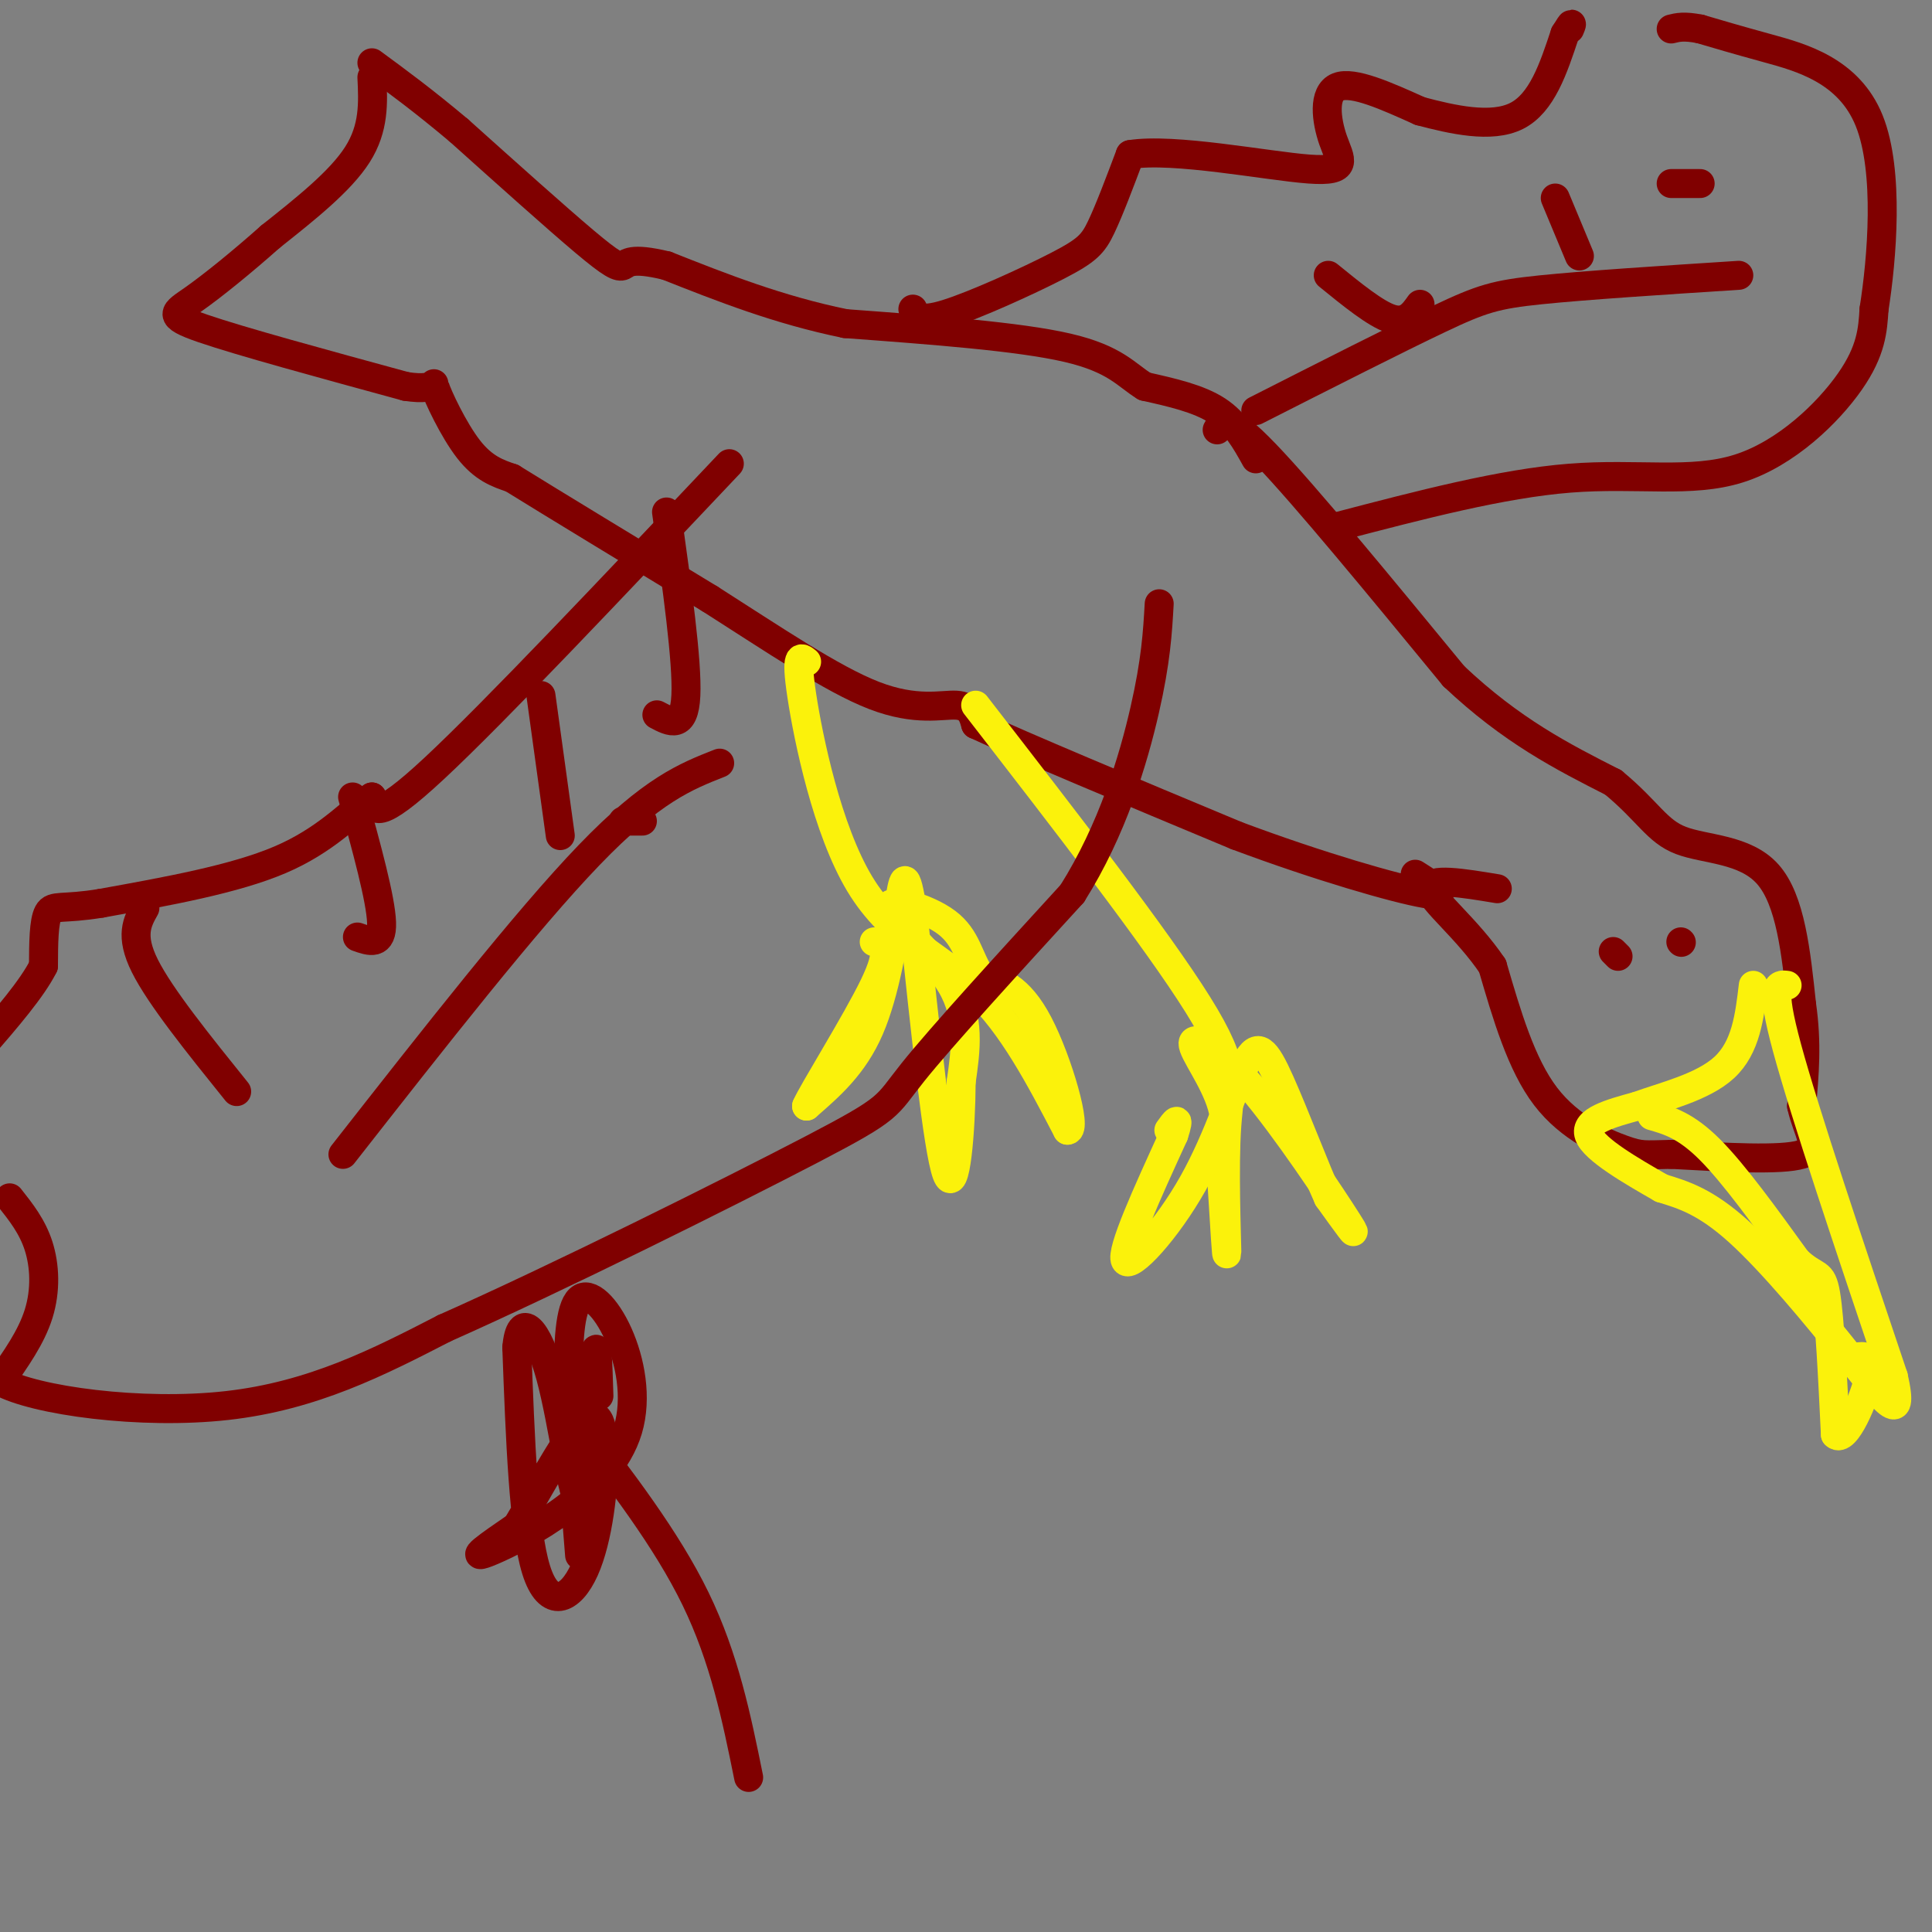 <svg viewBox='0 0 400 400' version='1.1' xmlns='http://www.w3.org/2000/svg' xmlns:xlink='http://www.w3.org/1999/xlink'><rect x="0" y="0" width="400" height="400" fill="#808080" stroke="none"/><g fill='none' stroke='rgb(128,0,0)' stroke-width='6' stroke-linecap='round' stroke-linejoin='round'><path d='M260,95c-2.083,-3.750 -4.167,-7.500 -8,-10c-3.833,-2.500 -9.417,-3.750 -15,-5'/><path d='M237,80c-3.844,-2.333 -5.956,-5.667 -16,-8c-10.044,-2.333 -28.022,-3.667 -46,-5'/><path d='M175,67c-13.833,-2.833 -25.417,-7.417 -37,-12'/><path d='M138,55c-7.595,-1.833 -8.083,-0.417 -9,0c-0.917,0.417 -2.262,-0.167 -8,-5c-5.738,-4.833 -15.869,-13.917 -26,-23'/><path d='M95,27c-7.333,-6.167 -12.667,-10.083 -18,-14'/><path d='M77,16c0.250,5.250 0.500,10.500 -3,16c-3.500,5.500 -10.750,11.250 -18,17'/><path d='M56,49c-6.024,5.357 -12.083,10.250 -16,13c-3.917,2.750 -5.690,3.357 2,6c7.690,2.643 24.845,7.321 42,12'/><path d='M84,80c7.548,1.155 5.417,-1.958 6,0c0.583,1.958 3.881,8.988 7,13c3.119,4.012 6.060,5.006 9,6'/><path d='M106,99c8.333,5.167 24.667,15.083 41,25'/><path d='M147,124c13.071,8.321 25.250,16.625 34,20c8.750,3.375 14.071,1.821 17,2c2.929,0.179 3.464,2.089 4,4'/><path d='M202,150c9.667,4.500 31.833,13.750 54,23'/><path d='M256,173c17.156,6.422 33.044,10.978 39,12c5.956,1.022 1.978,-1.489 -2,-4'/><path d='M252,89c0.917,-1.750 1.833,-3.500 10,5c8.167,8.500 23.583,27.250 39,46'/><path d='M301,140c12.000,11.333 22.500,16.667 33,22'/><path d='M334,162c7.286,6.024 9.000,10.083 14,12c5.000,1.917 13.286,1.690 18,7c4.714,5.310 5.857,16.155 7,27'/><path d='M373,208c1.167,8.000 0.583,14.500 0,21'/><path d='M373,229c1.200,5.489 4.200,8.711 0,10c-4.200,1.289 -15.600,0.644 -27,0'/><path d='M346,239c-5.619,0.107 -6.167,0.375 -10,-1c-3.833,-1.375 -10.952,-4.393 -16,-11c-5.048,-6.607 -8.024,-16.804 -11,-27'/><path d='M309,200c-5.222,-7.756 -12.778,-13.644 -13,-16c-0.222,-2.356 6.889,-1.178 14,0'/><path d='M334,197c0.000,0.000 1.000,1.000 1,1'/><path d='M348,195c0.000,0.000 0.100,0.100 0.1,0.1'/></g>
<g fill='none' stroke='rgb(251,242,11)' stroke-width='6' stroke-linecap='round' stroke-linejoin='round'><path d='M370,204c-1.833,-0.250 -3.667,-0.500 0,13c3.667,13.500 12.833,40.750 22,68'/><path d='M392,285c2.548,11.060 -2.083,4.708 -9,-4c-6.917,-8.708 -16.119,-19.774 -23,-26c-6.881,-6.226 -11.440,-7.613 -16,-9'/><path d='M344,246c-6.267,-3.578 -13.933,-8.022 -15,-11c-1.067,-2.978 4.467,-4.489 10,-6'/><path d='M339,229c5.289,-1.956 13.511,-3.844 18,-8c4.489,-4.156 5.244,-10.578 6,-17'/><path d='M342,231c3.500,1.000 7.000,2.000 12,7c5.000,5.000 11.500,14.000 18,23'/><path d='M372,261c4.044,3.844 5.156,1.956 6,7c0.844,5.044 1.422,17.022 2,29'/><path d='M380,297c2.000,2.022 6.000,-7.422 7,-12c1.000,-4.578 -1.000,-4.289 -3,-4'/><path d='M167,137c-1.179,-0.970 -2.357,-1.940 -1,7c1.357,8.940 5.250,27.792 12,39c6.750,11.208 16.357,14.774 24,22c7.643,7.226 13.321,18.113 19,29'/><path d='M221,234c2.156,0.067 -1.956,-14.267 -6,-22c-4.044,-7.733 -8.022,-8.867 -12,-10'/><path d='M203,202c-2.514,-3.665 -2.797,-7.828 -7,-11c-4.203,-3.172 -12.324,-5.354 -12,-3c0.324,2.354 9.093,9.244 13,16c3.907,6.756 2.954,13.378 2,20'/><path d='M199,224c-0.044,9.733 -1.156,24.067 -3,19c-1.844,-5.067 -4.422,-29.533 -7,-54'/><path d='M189,189c-1.560,-9.881 -1.958,-7.583 -3,-1c-1.042,6.583 -2.726,17.452 -6,25c-3.274,7.548 -8.137,11.774 -13,16'/><path d='M167,229c1.089,-2.667 10.311,-17.333 14,-25c3.689,-7.667 1.844,-8.333 0,-9'/><path d='M202,146c18.768,24.232 37.536,48.464 46,62c8.464,13.536 6.625,16.375 6,25c-0.625,8.625 -0.036,23.036 0,26c0.036,2.964 -0.482,-5.518 -1,-14'/><path d='M253,245c0.315,-4.979 1.604,-10.425 0,-16c-1.604,-5.575 -6.100,-11.278 -6,-13c0.100,-1.722 4.796,0.536 12,9c7.204,8.464 16.915,23.132 20,28c3.085,4.868 -0.458,-0.066 -4,-5'/><path d='M275,248c-2.569,-5.651 -6.992,-17.279 -10,-24c-3.008,-6.721 -4.600,-8.533 -7,-4c-2.400,4.533 -5.608,15.413 -11,25c-5.392,9.587 -12.969,17.882 -14,16c-1.031,-1.882 4.485,-13.941 10,-26'/><path d='M243,235c1.500,-4.500 0.250,-2.750 -1,-1'/></g>
<g fill='none' stroke='rgb(128,0,0)' stroke-width='6' stroke-linecap='round' stroke-linejoin='round'><path d='M151,96c-24.333,25.750 -48.667,51.500 -61,63c-12.333,11.500 -12.667,8.750 -13,6'/><path d='M77,165c-4.600,3.422 -9.600,8.978 -19,13c-9.400,4.022 -23.200,6.511 -37,9'/><path d='M21,187c-8.156,1.356 -10.044,0.244 -11,2c-0.956,1.756 -0.978,6.378 -1,11'/><path d='M9,200c-2.333,4.667 -7.667,10.833 -13,17'/><path d='M2,248c2.356,2.978 4.711,5.956 6,10c1.289,4.044 1.511,9.156 0,14c-1.511,4.844 -4.756,9.422 -8,14'/><path d='M0,286c7.200,4.000 29.200,7.000 47,5c17.800,-2.000 31.400,-9.000 45,-16'/><path d='M92,275c23.298,-10.333 59.042,-28.167 76,-37c16.958,-8.833 15.131,-8.667 21,-16c5.869,-7.333 19.435,-22.167 33,-37'/><path d='M222,185c8.333,-13.222 12.667,-27.778 15,-38c2.333,-10.222 2.667,-16.111 3,-22'/><path d='M189,64c0.589,1.405 1.179,2.810 7,1c5.821,-1.810 16.875,-6.833 23,-10c6.125,-3.167 7.321,-4.476 9,-8c1.679,-3.524 3.839,-9.262 6,-15'/><path d='M234,32c8.967,-1.469 28.383,2.359 37,3c8.617,0.641 6.435,-1.904 5,-6c-1.435,-4.096 -2.124,-9.742 1,-11c3.124,-1.258 10.062,1.871 17,5'/><path d='M294,23c6.644,1.756 14.756,3.644 20,1c5.244,-2.644 7.622,-9.822 10,-17'/><path d='M324,7c1.833,-3.000 1.417,-2.000 1,-1'/><path d='M277,109c16.982,-4.446 33.964,-8.893 48,-10c14.036,-1.107 25.125,1.125 35,-2c9.875,-3.125 18.536,-11.607 23,-18c4.464,-6.393 4.732,-10.696 5,-15'/><path d='M388,64c1.631,-10.298 3.208,-28.542 -1,-39c-4.208,-10.458 -14.202,-13.131 -21,-15c-6.798,-1.869 -10.399,-2.935 -14,-4'/><path d='M352,6c-3.333,-0.667 -4.667,-0.333 -6,0'/><path d='M138,106c2.167,15.500 4.333,31.000 4,38c-0.333,7.000 -3.167,5.500 -6,4'/><path d='M112,144c0.000,0.000 4.000,29.000 4,29'/><path d='M73,165c2.917,10.583 5.833,21.167 6,26c0.167,4.833 -2.417,3.917 -5,3'/><path d='M30,188c-1.583,2.833 -3.167,5.667 0,12c3.167,6.333 11.083,16.167 19,26'/><path d='M133,170c0.000,0.000 -4.000,0.000 -4,0'/><path d='M71,239c19.000,-24.250 38.000,-48.500 51,-62c13.000,-13.500 20.000,-16.250 27,-19'/><path d='M260,85c14.622,-7.422 29.244,-14.844 38,-19c8.756,-4.156 11.644,-5.044 21,-6c9.356,-0.956 25.178,-1.978 41,-3'/><path d='M275,57c4.917,4.000 9.833,8.000 13,9c3.167,1.000 4.583,-1.000 6,-3'/><path d='M322,41c0.000,0.000 5.000,12.000 5,12'/><path d='M346,38c0.000,0.000 6.000,0.000 6,0'/><path d='M119,294c9.500,12.333 19.000,24.667 25,37c6.000,12.333 8.500,24.667 11,37'/><path d='M120,322c-1.994,-24.679 -3.988,-49.357 0,-53c3.988,-3.643 13.958,13.750 10,27c-3.958,13.250 -21.845,22.357 -28,25c-6.155,2.643 -0.577,-1.179 5,-5'/><path d='M107,316c3.389,-5.544 9.361,-16.903 13,-21c3.639,-4.097 4.944,-0.933 5,6c0.056,6.933 -1.139,17.636 -4,24c-2.861,6.364 -7.389,8.390 -10,0c-2.611,-8.390 -3.306,-27.195 -4,-46'/><path d='M107,279c0.648,-7.742 4.266,-4.096 7,6c2.734,10.096 4.582,26.641 6,25c1.418,-1.641 2.405,-21.469 3,-28c0.595,-6.531 0.797,0.234 1,7'/></g>
</svg>
